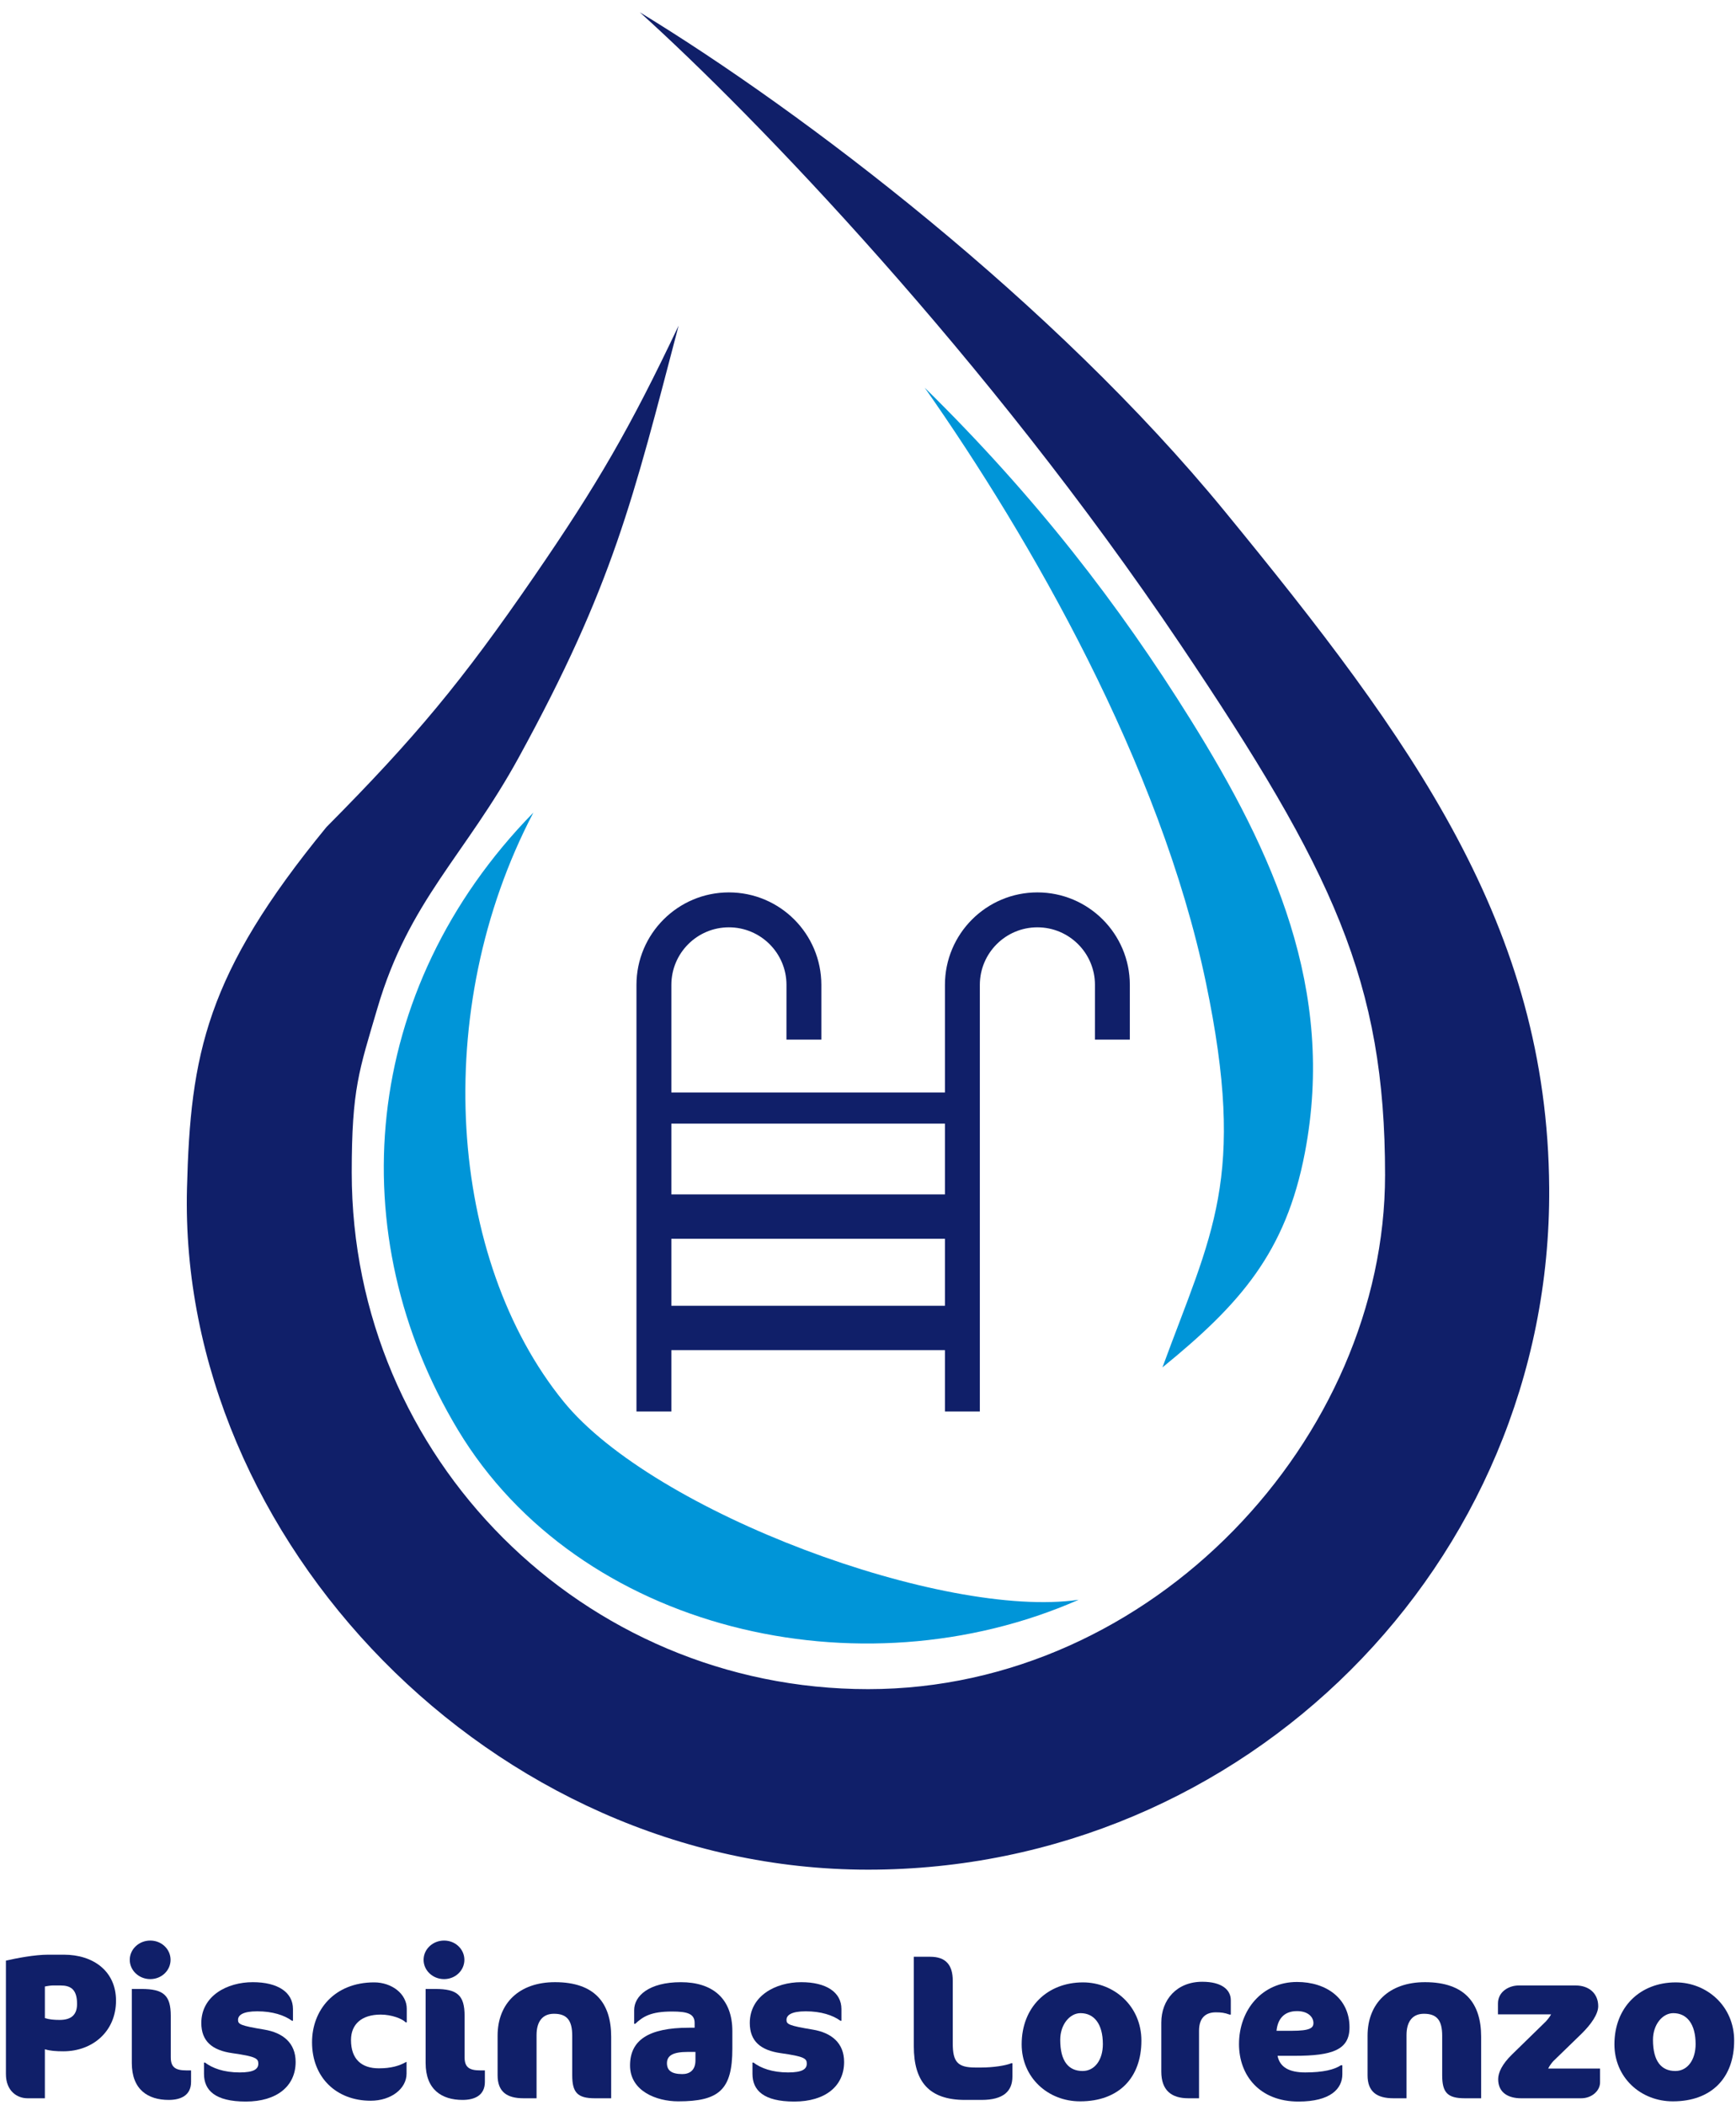 <?xml version="1.0" encoding="utf-8"?>
<!-- Generator: Adobe Illustrator 14.0.0, SVG Export Plug-In  -->
<!DOCTYPE svg PUBLIC "-//W3C//DTD SVG 1.1//EN" "http://www.w3.org/Graphics/SVG/1.1/DTD/svg11.dtd">
<svg version="1.1"
	 xmlns="http://www.w3.org/2000/svg" xmlns:xlink="http://www.w3.org/1999/xlink" xmlns:a="http://ns.adobe.com/AdobeSVGViewerExtensions/3.0/"
	 x="0px" y="0px" width="288px" height="349px" viewBox="153.5 116.5 288 349" enable-background="new 153.5 116.5 288 349"
	 xml:space="preserve">
<defs>
</defs>
<g>
	<defs>
		<rect id="SVGID_1_" width="595" height="842"/>
	</defs>
	<clipPath id="SVGID_2_">
		<use xlink:href="#SVGID_1_"  overflow="visible"/>
	</clipPath>
	<path clip-path="url(#SVGID_2_)" fill="#101F69" d="M211.852,310.934c0,47.311,38.352,85.664,85.663,85.664
		c47.312,0,85.764-41.743,85.766-85.253c0.002-32.048-8.619-50.347-33.935-87.952c-32.239-47.891-70.611-87.643-89.704-104.858
		c27.231,16.589,68.635,48.1,97.027,82.737c31.177,38.035,53.571,68.758,53.841,112.266
		c0.387,62.406-50.589,112.996-112.995,112.996S183.027,371.763,184.52,313.538c0.57-22.252,3.133-35.502,23.134-59.887
		c14.822-14.928,22.505-24.194,34.43-41.525c10.623-15.438,15.963-24.701,23.998-41.632c-7.565,28.79-10.878,43.048-26.503,71.573
		c-8.954,16.347-18.224,23.748-23.474,41.632C213.076,294.014,211.852,297.041,211.852,310.934"/>
	<path clip-path="url(#SVGID_2_)" fill="#0095D8" d="M306.912,180.792c17.543,24.997,39.075,62.403,46.638,98.598
		c6.823,32.655,0.939,41.629-7.199,63.853c12.923-10.518,20.466-19.077,23.627-35.594c5.171-27.007-5.278-49.851-18.932-71.768
		C339.151,216.788,325.38,198.946,306.912,180.792"/>
	<path clip-path="url(#SVGID_2_)" fill="#0095D8" d="M246.993,348.908c-19.094-23.476-22.224-64.792-5.008-97.659
		c-28.796,29.423-31.927,70.114-12.519,102.354c20.059,33.322,66.672,44.138,102.981,28.175
		C310.116,385.034,262.015,367.378,246.993,348.908"/>
	<path clip-path="url(#SVGID_2_)" fill="#101F69" d="M289.76,288.894l-5.789,0.001l0.004-9.078c0.002-5.266-4.278-9.546-9.551-9.546
		c-5.272,0-9.546,4.274-9.546,9.546v70.742h-5.79v-70.742c0-8.458,6.866-15.337,15.336-15.337c8.471,0,15.336,6.879,15.336,15.337
		V288.894z"/>
	<path clip-path="url(#SVGID_2_)" fill="#101F69" d="M340.937,288.894l-5.789,0.001l0.004-9.078
		c0.002-5.266-4.278-9.546-9.551-9.546s-9.547,4.274-9.547,9.546v70.742h-5.79v-70.742c0-8.458,6.866-15.337,15.337-15.337
		s15.336,6.879,15.336,15.337V288.894z"/>
	<rect x="262.53" y="333.028" clip-path="url(#SVGID_2_)" fill="#101F69" width="50.082" height="7.356"/>
	<rect x="262.53" y="314.56" clip-path="url(#SVGID_2_)" fill="#101F69" width="50.082" height="7.356"/>
	<rect x="262.843" y="297.658" clip-path="url(#SVGID_2_)" fill="#101F69" width="49.455" height="5.165"/>
	<path clip-path="url(#SVGID_2_)" fill="#101F69" d="M164.005,456.652c-1.156,0-2.211-0.067-3.061-0.34v8.129h-2.891
		c-1.701,0-3.571-1.19-3.571-4.014v-18.809c1.769-0.408,4.761-0.986,7.006-0.986h2.619c4.864,0,8.639,2.722,8.639,7.619
		C172.746,453.354,168.869,456.652,164.005,456.652 M163.529,445.735h-1.292c-0.307,0-0.987,0.103-1.293,0.17v5.237
		c0.714,0.239,1.531,0.307,2.449,0.307c2.041,0,2.891-0.953,2.891-2.652C166.284,446.347,165.196,445.735,163.529,445.735"/>
	<path clip-path="url(#SVGID_2_)" fill="#101F69" d="M178.429,444.681c-1.871,0-3.401-1.429-3.401-3.196
		c0-1.77,1.53-3.198,3.401-3.198s3.367,1.429,3.367,3.198C181.796,443.252,180.3,444.681,178.429,444.681 M181.49,464.714
		c-3.435,0-6.122-1.701-6.122-6.122v-12.278h1.599c3.673,0,4.863,1.054,4.863,4.455v6.87c0,1.667,0.783,2.178,2.585,2.178h0.783
		v1.904C185.198,463.965,183.497,464.714,181.49,464.714"/>
	<path clip-path="url(#SVGID_2_)" fill="#101F69" d="M194.28,464.985c-5.102,0-6.938-1.87-6.938-4.592v-1.87h0.169
		c1.225,0.918,3.096,1.633,5.748,1.633c2.347,0,3.096-0.545,3.096-1.463c0-0.851-0.443-1.189-4.32-1.734
		c-3.367-0.477-5.136-2.007-5.136-5c0-4.489,4.252-6.769,8.537-6.769c4.15,0,6.667,1.667,6.667,4.456v1.938h-0.171
		c-1.258-0.918-3.231-1.564-5.748-1.564c-2.414,0-3.196,0.646-3.196,1.429c0,0.714,0.408,0.952,4.319,1.599
		c3.129,0.51,5.238,2.21,5.238,5.374C202.545,462.435,199.416,464.985,194.28,464.985"/>
	<path clip-path="url(#SVGID_2_)" fill="#101F69" d="M220.811,451.857c-0.578-0.612-2.347-1.293-4.149-1.293
		c-3.163,0-4.932,1.599-4.932,4.218c0,3.197,1.769,4.693,4.625,4.693c2.007,0,3.402-0.408,4.524-1.056h0.068v1.94
		c0,2.482-2.551,4.489-5.952,4.489c-5.68,0-9.727-3.844-9.727-9.693c0-5.34,3.707-9.932,10.305-9.932
		c2.959,0,5.408,1.938,5.408,4.354v2.279H220.811z"/>
	<path clip-path="url(#SVGID_2_)" fill="#101F69" d="M227.173,444.681c-1.871,0-3.401-1.429-3.401-3.196
		c0-1.77,1.53-3.198,3.401-3.198s3.367,1.429,3.367,3.198C230.54,443.252,229.044,444.681,227.173,444.681 M230.234,464.714
		c-3.435,0-6.122-1.701-6.122-6.122v-12.278h1.599c3.673,0,4.863,1.054,4.863,4.455v6.87c0,1.667,0.783,2.178,2.585,2.178h0.783
		v1.904C233.942,463.965,232.241,464.714,230.234,464.714"/>
	<path clip-path="url(#SVGID_2_)" fill="#101F69" d="M252.173,464.441c-2.857,0-3.742-0.952-3.742-3.81v-6.564
		c0-2.517-0.85-3.639-3.027-3.639c-1.871,0-2.891,1.258-2.891,3.537v10.476h-2.177c-2.755,0-4.285-1.089-4.285-3.81v-6.564
		c0-5.373,3.571-8.877,9.523-8.877c6.632,0,9.32,3.504,9.32,9.048v10.203H252.173z"/>
	<path clip-path="url(#SVGID_2_)" fill="#101F69" d="M266.018,464.951c-3.606,0-7.994-1.7-7.994-5.952
		c0-4.149,2.994-6.258,9.796-6.258h0.918v-0.782c0-1.53-1.19-1.904-3.741-1.904c-3.503,0-4.796,0.816-6.122,2.04h-0.17v-2.277
		c0-2.313,2.414-4.626,7.755-4.626c5.169,0,8.536,2.618,8.536,8.128v2.892C274.996,463.013,272.819,464.951,266.018,464.951
		 M268.874,456.755h-1.292c-2.449,0-3.436,0.612-3.436,1.87c0,1.191,0.749,1.803,2.551,1.803c1.156,0,2.177-0.578,2.177-2.277
		V456.755z"/>
	<path clip-path="url(#SVGID_2_)" fill="#101F69" d="M285.271,464.985c-5.102,0-6.938-1.87-6.938-4.592v-1.87h0.169
		c1.225,0.918,3.095,1.633,5.748,1.633c2.347,0,3.095-0.545,3.095-1.463c0-0.851-0.441-1.189-4.319-1.734
		c-3.367-0.477-5.136-2.007-5.136-5c0-4.489,4.252-6.769,8.537-6.769c4.15,0,6.666,1.667,6.666,4.456v1.938h-0.17
		c-1.257-0.918-3.231-1.564-5.748-1.564c-2.415,0-3.197,0.646-3.197,1.429c0,0.714,0.408,0.952,4.32,1.599
		c3.129,0.51,5.238,2.21,5.238,5.374C293.536,462.435,290.406,464.985,285.271,464.985"/>
	<path clip-path="url(#SVGID_2_)" fill="#101F69" d="M316.325,464.714h-2.721c-5.952,0-8.503-2.993-8.503-8.911v-14.829h2.721
		c2.551,0,3.741,1.326,3.741,3.979v10.408c0,3.061,0.816,3.979,3.74,3.979h1.021c1.871,0,4.014-0.307,4.966-0.715h0.17v2.211
		C321.461,463.217,320.033,464.714,316.325,464.714"/>
	<path clip-path="url(#SVGID_2_)" fill="#101F69" d="M333.164,445.225c5.102,0,9.693,3.878,9.693,9.659
		c0,6.122-3.708,10.067-10.17,10.067c-5.34,0-9.693-3.945-9.693-9.455C322.994,449.306,327.279,445.225,333.164,445.225
		 M332.756,450.326c-1.769,0-3.367,1.871-3.367,4.422c0,3.605,1.43,5.17,3.707,5.17c2.041,0,3.367-1.871,3.367-4.456
		C336.463,452.096,335,450.326,332.756,450.326"/>
	<path clip-path="url(#SVGID_2_)" fill="#101F69" d="M357.484,450.564c-0.816-0.306-1.429-0.374-2.279-0.374
		c-1.564,0-2.788,0.782-2.788,3.063v11.188h-1.769c-2.789,0-4.49-1.292-4.49-4.422v-8.129c0-3.774,2.551-6.768,6.803-6.768
		c3.231,0,4.728,1.326,4.728,3.061v2.381H357.484z"/>
	<path clip-path="url(#SVGID_2_)" fill="#101F69" d="M368.233,457.401h-2.789c0.374,1.87,1.904,2.755,4.592,2.755
		c2.992,0,4.863-0.477,5.918-1.191h0.238v1.497c0,2.381-1.939,4.523-7.279,4.523c-6.462,0-9.863-4.353-9.863-9.523
		c0-5.68,3.844-10.306,9.625-10.306c4.898,0,8.707,2.756,8.707,7.517C377.382,456.415,374.56,457.401,368.233,457.401
		 M368.675,449.986c-2.278,0-3.23,1.463-3.4,3.266h2.517c3.061,0,3.605-0.477,3.605-1.293
		C371.396,451.008,370.546,449.986,368.675,449.986"/>
	<path clip-path="url(#SVGID_2_)" fill="#101F69" d="M396.499,464.441c-2.857,0-3.742-0.952-3.742-3.81v-6.564
		c0-2.517-0.85-3.639-3.026-3.639c-1.871,0-2.892,1.258-2.892,3.537v10.476h-2.177c-2.755,0-4.285-1.089-4.285-3.81v-6.564
		c0-5.373,3.571-8.877,9.523-8.877c6.632,0,9.319,3.504,9.319,9.048v10.203H396.499z"/>
	<path clip-path="url(#SVGID_2_)" fill="#101F69" d="M415.819,464.441h-9.999c-1.939,0-3.775-0.816-3.775-3.163
		c0-1.122,0.68-2.517,2.278-4.081l5.578-5.442c0.271-0.272,0.782-0.917,0.918-1.225h-8.809v-1.803c0-2.006,1.87-2.992,3.435-2.992
		h9.456c2.211,0,3.741,1.326,3.741,3.435c0,1.326-1.19,3.027-2.789,4.592l-4.626,4.489c-0.238,0.238-0.68,0.816-0.884,1.259h8.604
		v2.313C418.948,463.183,417.588,464.441,415.819,464.441"/>
	<path clip-path="url(#SVGID_2_)" fill="#101F69" d="M431.501,445.225c5.102,0,9.693,3.878,9.693,9.659
		c0,6.122-3.708,10.067-10.17,10.067c-5.34,0-9.693-3.945-9.693-9.455C421.331,449.306,425.616,445.225,431.501,445.225
		 M431.093,450.326c-1.769,0-3.367,1.871-3.367,4.422c0,3.605,1.429,5.17,3.707,5.17c2.041,0,3.367-1.871,3.367-4.456
		C434.8,452.096,433.337,450.326,431.093,450.326"/>
</g>
</svg>
